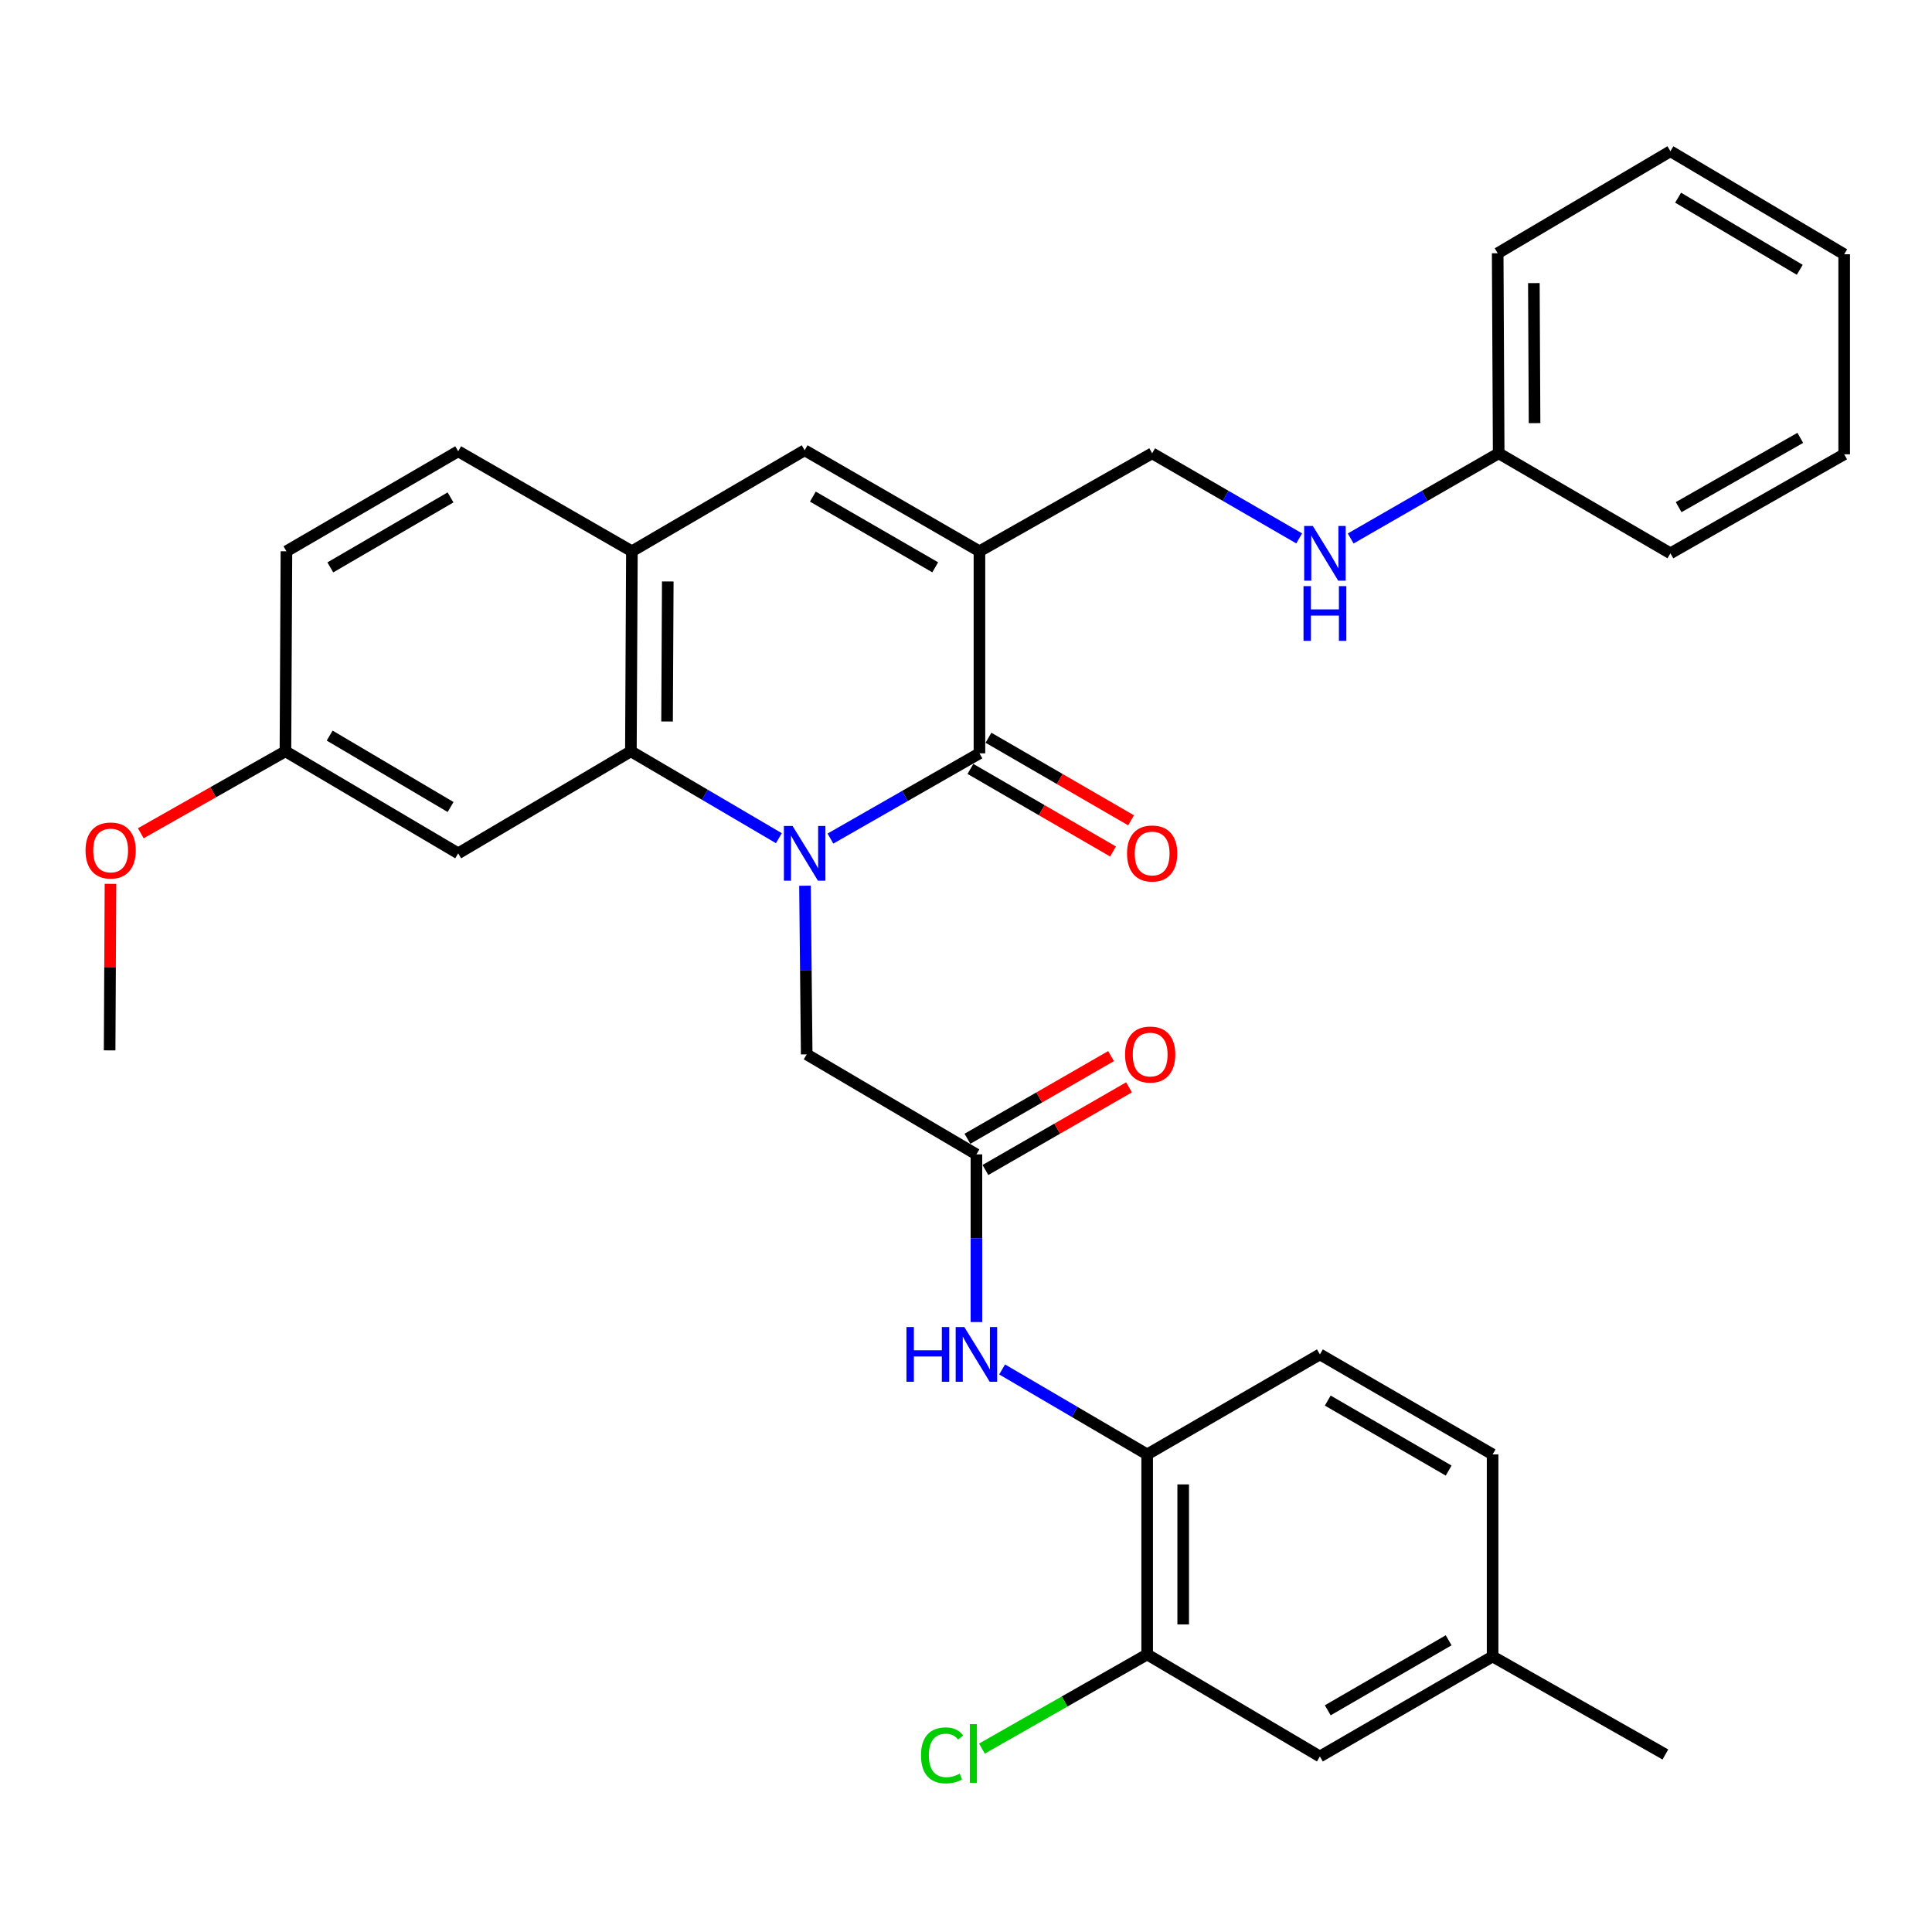<?xml version='1.0' encoding='iso-8859-1'?>
<svg version='1.1' baseProfile='full'
              xmlns='http://www.w3.org/2000/svg'
                      xmlns:rdkit='http://www.rdkit.org/xml'
                      xmlns:xlink='http://www.w3.org/1999/xlink'
                  xml:space='preserve'
width='1000px' height='1000px' viewBox='0 0 1000 1000'>
<!-- END OF HEADER -->
<rect style='opacity:1.0;fill:#FFFFFF;stroke:none' width='1000' height='1000' x='0' y='0'> </rect>
<path class='bond-0' d='M 429.835,434.049 L 468.397,411.986' style='fill:none;fill-rule:evenodd;stroke:#0000FF;stroke-width:6px;stroke-linecap:butt;stroke-linejoin:miter;stroke-opacity:1' />
<path class='bond-0' d='M 468.397,411.986 L 506.96,389.923' style='fill:none;fill-rule:evenodd;stroke:#000000;stroke-width:6px;stroke-linecap:butt;stroke-linejoin:miter;stroke-opacity:1' />
<path class='bond-2' d='M 403.142,433.848 L 364.845,411.362' style='fill:none;fill-rule:evenodd;stroke:#0000FF;stroke-width:6px;stroke-linecap:butt;stroke-linejoin:miter;stroke-opacity:1' />
<path class='bond-2' d='M 364.845,411.362 L 326.547,388.877' style='fill:none;fill-rule:evenodd;stroke:#000000;stroke-width:6px;stroke-linecap:butt;stroke-linejoin:miter;stroke-opacity:1' />
<path class='bond-6' d='M 416.66,458.446 L 417.103,502.095' style='fill:none;fill-rule:evenodd;stroke:#0000FF;stroke-width:6px;stroke-linecap:butt;stroke-linejoin:miter;stroke-opacity:1' />
<path class='bond-6' d='M 417.103,502.095 L 417.546,545.745' style='fill:none;fill-rule:evenodd;stroke:#000000;stroke-width:6px;stroke-linecap:butt;stroke-linejoin:miter;stroke-opacity:1' />
<path class='bond-1' d='M 506.96,389.923 L 506.96,285.335' style='fill:none;fill-rule:evenodd;stroke:#000000;stroke-width:6px;stroke-linecap:butt;stroke-linejoin:miter;stroke-opacity:1' />
<path class='bond-12' d='M 502.288,397.991 L 539.193,419.36' style='fill:none;fill-rule:evenodd;stroke:#000000;stroke-width:6px;stroke-linecap:butt;stroke-linejoin:miter;stroke-opacity:1' />
<path class='bond-12' d='M 539.193,419.36 L 576.099,440.729' style='fill:none;fill-rule:evenodd;stroke:#FF0000;stroke-width:6px;stroke-linecap:butt;stroke-linejoin:miter;stroke-opacity:1' />
<path class='bond-12' d='M 511.631,381.856 L 548.536,403.225' style='fill:none;fill-rule:evenodd;stroke:#000000;stroke-width:6px;stroke-linecap:butt;stroke-linejoin:miter;stroke-opacity:1' />
<path class='bond-12' d='M 548.536,403.225 L 585.441,424.594' style='fill:none;fill-rule:evenodd;stroke:#FF0000;stroke-width:6px;stroke-linecap:butt;stroke-linejoin:miter;stroke-opacity:1' />
<path class='bond-11' d='M 506.96,285.335 L 596.352,234.63' style='fill:none;fill-rule:evenodd;stroke:#000000;stroke-width:6px;stroke-linecap:butt;stroke-linejoin:miter;stroke-opacity:1' />
<path class='bond-32' d='M 506.96,285.335 L 416.489,233.066' style='fill:none;fill-rule:evenodd;stroke:#000000;stroke-width:6px;stroke-linecap:butt;stroke-linejoin:miter;stroke-opacity:1' />
<path class='bond-32' d='M 484.062,293.639 L 420.733,257.051' style='fill:none;fill-rule:evenodd;stroke:#000000;stroke-width:6px;stroke-linecap:butt;stroke-linejoin:miter;stroke-opacity:1' />
<path class='bond-4' d='M 326.547,388.877 L 327.076,285.335' style='fill:none;fill-rule:evenodd;stroke:#000000;stroke-width:6px;stroke-linecap:butt;stroke-linejoin:miter;stroke-opacity:1' />
<path class='bond-4' d='M 345.272,373.441 L 345.641,300.961' style='fill:none;fill-rule:evenodd;stroke:#000000;stroke-width:6px;stroke-linecap:butt;stroke-linejoin:miter;stroke-opacity:1' />
<path class='bond-9' d='M 326.547,388.877 L 237.155,441.684' style='fill:none;fill-rule:evenodd;stroke:#000000;stroke-width:6px;stroke-linecap:butt;stroke-linejoin:miter;stroke-opacity:1' />
<path class='bond-3' d='M 416.489,233.066 L 327.076,285.335' style='fill:none;fill-rule:evenodd;stroke:#000000;stroke-width:6px;stroke-linecap:butt;stroke-linejoin:miter;stroke-opacity:1' />
<path class='bond-16' d='M 327.076,285.335 L 237.155,233.584' style='fill:none;fill-rule:evenodd;stroke:#000000;stroke-width:6px;stroke-linecap:butt;stroke-linejoin:miter;stroke-opacity:1' />
<path class='bond-5' d='M 505.395,597.505 L 417.546,545.745' style='fill:none;fill-rule:evenodd;stroke:#000000;stroke-width:6px;stroke-linecap:butt;stroke-linejoin:miter;stroke-opacity:1' />
<path class='bond-7' d='M 505.395,597.505 L 505.395,640.897' style='fill:none;fill-rule:evenodd;stroke:#000000;stroke-width:6px;stroke-linecap:butt;stroke-linejoin:miter;stroke-opacity:1' />
<path class='bond-7' d='M 505.395,640.897 L 505.395,684.289' style='fill:none;fill-rule:evenodd;stroke:#0000FF;stroke-width:6px;stroke-linecap:butt;stroke-linejoin:miter;stroke-opacity:1' />
<path class='bond-15' d='M 510.046,605.585 L 547.215,584.192' style='fill:none;fill-rule:evenodd;stroke:#000000;stroke-width:6px;stroke-linecap:butt;stroke-linejoin:miter;stroke-opacity:1' />
<path class='bond-15' d='M 547.215,584.192 L 584.383,562.8' style='fill:none;fill-rule:evenodd;stroke:#FF0000;stroke-width:6px;stroke-linecap:butt;stroke-linejoin:miter;stroke-opacity:1' />
<path class='bond-15' d='M 500.745,589.426 L 537.914,568.033' style='fill:none;fill-rule:evenodd;stroke:#000000;stroke-width:6px;stroke-linecap:butt;stroke-linejoin:miter;stroke-opacity:1' />
<path class='bond-15' d='M 537.914,568.033 L 575.082,546.64' style='fill:none;fill-rule:evenodd;stroke:#FF0000;stroke-width:6px;stroke-linecap:butt;stroke-linejoin:miter;stroke-opacity:1' />
<path class='bond-8' d='M 518.696,708.827 L 556.235,730.813' style='fill:none;fill-rule:evenodd;stroke:#0000FF;stroke-width:6px;stroke-linecap:butt;stroke-linejoin:miter;stroke-opacity:1' />
<path class='bond-8' d='M 556.235,730.813 L 593.773,752.798' style='fill:none;fill-rule:evenodd;stroke:#000000;stroke-width:6px;stroke-linecap:butt;stroke-linejoin:miter;stroke-opacity:1' />
<path class='bond-10' d='M 593.773,752.798 L 593.773,856.341' style='fill:none;fill-rule:evenodd;stroke:#000000;stroke-width:6px;stroke-linecap:butt;stroke-linejoin:miter;stroke-opacity:1' />
<path class='bond-10' d='M 612.418,768.33 L 612.418,840.809' style='fill:none;fill-rule:evenodd;stroke:#000000;stroke-width:6px;stroke-linecap:butt;stroke-linejoin:miter;stroke-opacity:1' />
<path class='bond-17' d='M 593.773,752.798 L 683.176,701.037' style='fill:none;fill-rule:evenodd;stroke:#000000;stroke-width:6px;stroke-linecap:butt;stroke-linejoin:miter;stroke-opacity:1' />
<path class='bond-18' d='M 237.155,441.684 L 147.741,388.877' style='fill:none;fill-rule:evenodd;stroke:#000000;stroke-width:6px;stroke-linecap:butt;stroke-linejoin:miter;stroke-opacity:1' />
<path class='bond-18' d='M 233.224,417.709 L 170.635,380.744' style='fill:none;fill-rule:evenodd;stroke:#000000;stroke-width:6px;stroke-linecap:butt;stroke-linejoin:miter;stroke-opacity:1' />
<path class='bond-14' d='M 593.773,856.341 L 683.176,909.148' style='fill:none;fill-rule:evenodd;stroke:#000000;stroke-width:6px;stroke-linecap:butt;stroke-linejoin:miter;stroke-opacity:1' />
<path class='bond-19' d='M 593.773,856.341 L 551.011,880.706' style='fill:none;fill-rule:evenodd;stroke:#000000;stroke-width:6px;stroke-linecap:butt;stroke-linejoin:miter;stroke-opacity:1' />
<path class='bond-19' d='M 551.011,880.706 L 508.249,905.071' style='fill:none;fill-rule:evenodd;stroke:#00CC00;stroke-width:6px;stroke-linecap:butt;stroke-linejoin:miter;stroke-opacity:1' />
<path class='bond-13' d='M 596.352,234.63 L 634.403,256.655' style='fill:none;fill-rule:evenodd;stroke:#000000;stroke-width:6px;stroke-linecap:butt;stroke-linejoin:miter;stroke-opacity:1' />
<path class='bond-13' d='M 634.403,256.655 L 672.453,278.679' style='fill:none;fill-rule:evenodd;stroke:#0000FF;stroke-width:6px;stroke-linecap:butt;stroke-linejoin:miter;stroke-opacity:1' />
<path class='bond-22' d='M 699.111,278.717 L 737.414,256.674' style='fill:none;fill-rule:evenodd;stroke:#0000FF;stroke-width:6px;stroke-linecap:butt;stroke-linejoin:miter;stroke-opacity:1' />
<path class='bond-22' d='M 737.414,256.674 L 775.718,234.63' style='fill:none;fill-rule:evenodd;stroke:#000000;stroke-width:6px;stroke-linecap:butt;stroke-linejoin:miter;stroke-opacity:1' />
<path class='bond-34' d='M 683.176,909.148 L 772.569,857.387' style='fill:none;fill-rule:evenodd;stroke:#000000;stroke-width:6px;stroke-linecap:butt;stroke-linejoin:miter;stroke-opacity:1' />
<path class='bond-34' d='M 687.243,885.248 L 749.818,849.016' style='fill:none;fill-rule:evenodd;stroke:#000000;stroke-width:6px;stroke-linecap:butt;stroke-linejoin:miter;stroke-opacity:1' />
<path class='bond-33' d='M 237.155,233.584 L 148.259,285.335' style='fill:none;fill-rule:evenodd;stroke:#000000;stroke-width:6px;stroke-linecap:butt;stroke-linejoin:miter;stroke-opacity:1' />
<path class='bond-33' d='M 233.201,257.46 L 170.974,293.686' style='fill:none;fill-rule:evenodd;stroke:#000000;stroke-width:6px;stroke-linecap:butt;stroke-linejoin:miter;stroke-opacity:1' />
<path class='bond-23' d='M 683.176,701.037 L 772.569,752.798' style='fill:none;fill-rule:evenodd;stroke:#000000;stroke-width:6px;stroke-linecap:butt;stroke-linejoin:miter;stroke-opacity:1' />
<path class='bond-23' d='M 687.243,724.937 L 749.818,761.17' style='fill:none;fill-rule:evenodd;stroke:#000000;stroke-width:6px;stroke-linecap:butt;stroke-linejoin:miter;stroke-opacity:1' />
<path class='bond-21' d='M 147.741,388.877 L 148.259,285.335' style='fill:none;fill-rule:evenodd;stroke:#000000;stroke-width:6px;stroke-linecap:butt;stroke-linejoin:miter;stroke-opacity:1' />
<path class='bond-24' d='M 147.741,388.877 L 110.306,410.085' style='fill:none;fill-rule:evenodd;stroke:#000000;stroke-width:6px;stroke-linecap:butt;stroke-linejoin:miter;stroke-opacity:1' />
<path class='bond-24' d='M 110.306,410.085 L 72.87,431.293' style='fill:none;fill-rule:evenodd;stroke:#FF0000;stroke-width:6px;stroke-linecap:butt;stroke-linejoin:miter;stroke-opacity:1' />
<path class='bond-20' d='M 772.569,857.387 L 772.569,752.798' style='fill:none;fill-rule:evenodd;stroke:#000000;stroke-width:6px;stroke-linecap:butt;stroke-linejoin:miter;stroke-opacity:1' />
<path class='bond-25' d='M 772.569,857.387 L 861.993,908.112' style='fill:none;fill-rule:evenodd;stroke:#000000;stroke-width:6px;stroke-linecap:butt;stroke-linejoin:miter;stroke-opacity:1' />
<path class='bond-26' d='M 775.718,234.63 L 775.2,131.088' style='fill:none;fill-rule:evenodd;stroke:#000000;stroke-width:6px;stroke-linecap:butt;stroke-linejoin:miter;stroke-opacity:1' />
<path class='bond-26' d='M 794.285,219.006 L 793.923,146.526' style='fill:none;fill-rule:evenodd;stroke:#000000;stroke-width:6px;stroke-linecap:butt;stroke-linejoin:miter;stroke-opacity:1' />
<path class='bond-27' d='M 775.718,234.63 L 864.604,286.391' style='fill:none;fill-rule:evenodd;stroke:#000000;stroke-width:6px;stroke-linecap:butt;stroke-linejoin:miter;stroke-opacity:1' />
<path class='bond-28' d='M 57.182,457.479 L 56.962,500.576' style='fill:none;fill-rule:evenodd;stroke:#FF0000;stroke-width:6px;stroke-linecap:butt;stroke-linejoin:miter;stroke-opacity:1' />
<path class='bond-28' d='M 56.962,500.576 L 56.743,543.673' style='fill:none;fill-rule:evenodd;stroke:#000000;stroke-width:6px;stroke-linecap:butt;stroke-linejoin:miter;stroke-opacity:1' />
<path class='bond-29' d='M 775.2,131.088 L 864.604,78.281' style='fill:none;fill-rule:evenodd;stroke:#000000;stroke-width:6px;stroke-linecap:butt;stroke-linejoin:miter;stroke-opacity:1' />
<path class='bond-30' d='M 864.604,286.391 L 954.545,235.148' style='fill:none;fill-rule:evenodd;stroke:#000000;stroke-width:6px;stroke-linecap:butt;stroke-linejoin:miter;stroke-opacity:1' />
<path class='bond-30' d='M 868.865,262.505 L 931.824,226.634' style='fill:none;fill-rule:evenodd;stroke:#000000;stroke-width:6px;stroke-linecap:butt;stroke-linejoin:miter;stroke-opacity:1' />
<path class='bond-35' d='M 864.604,78.281 L 954.545,131.616' style='fill:none;fill-rule:evenodd;stroke:#000000;stroke-width:6px;stroke-linecap:butt;stroke-linejoin:miter;stroke-opacity:1' />
<path class='bond-35' d='M 868.585,102.319 L 931.544,139.653' style='fill:none;fill-rule:evenodd;stroke:#000000;stroke-width:6px;stroke-linecap:butt;stroke-linejoin:miter;stroke-opacity:1' />
<path class='bond-31' d='M 954.545,235.148 L 954.545,131.616' style='fill:none;fill-rule:evenodd;stroke:#000000;stroke-width:6px;stroke-linecap:butt;stroke-linejoin:miter;stroke-opacity:1' />
<path  class='atom-0' d='M 410.229 427.524
L 419.509 442.524
Q 420.429 444.004, 421.909 446.684
Q 423.389 449.364, 423.469 449.524
L 423.469 427.524
L 427.229 427.524
L 427.229 455.844
L 423.349 455.844
L 413.389 439.444
Q 412.229 437.524, 410.989 435.324
Q 409.789 433.124, 409.429 432.444
L 409.429 455.844
L 405.749 455.844
L 405.749 427.524
L 410.229 427.524
' fill='#0000FF'/>
<path  class='atom-8' d='M 469.175 686.877
L 473.015 686.877
L 473.015 698.917
L 487.495 698.917
L 487.495 686.877
L 491.335 686.877
L 491.335 715.197
L 487.495 715.197
L 487.495 702.117
L 473.015 702.117
L 473.015 715.197
L 469.175 715.197
L 469.175 686.877
' fill='#0000FF'/>
<path  class='atom-8' d='M 499.135 686.877
L 508.415 701.877
Q 509.335 703.357, 510.815 706.037
Q 512.295 708.717, 512.375 708.877
L 512.375 686.877
L 516.135 686.877
L 516.135 715.197
L 512.255 715.197
L 502.295 698.797
Q 501.135 696.877, 499.895 694.677
Q 498.695 692.477, 498.335 691.797
L 498.335 715.197
L 494.655 715.197
L 494.655 686.877
L 499.135 686.877
' fill='#0000FF'/>
<path  class='atom-13' d='M 583.352 441.764
Q 583.352 434.964, 586.712 431.164
Q 590.072 427.364, 596.352 427.364
Q 602.632 427.364, 605.992 431.164
Q 609.352 434.964, 609.352 441.764
Q 609.352 448.644, 605.952 452.564
Q 602.552 456.444, 596.352 456.444
Q 590.112 456.444, 586.712 452.564
Q 583.352 448.684, 583.352 441.764
M 596.352 453.244
Q 600.672 453.244, 602.992 450.364
Q 605.352 447.444, 605.352 441.764
Q 605.352 436.204, 602.992 433.404
Q 600.672 430.564, 596.352 430.564
Q 592.032 430.564, 589.672 433.364
Q 587.352 436.164, 587.352 441.764
Q 587.352 447.484, 589.672 450.364
Q 592.032 453.244, 596.352 453.244
' fill='#FF0000'/>
<path  class='atom-14' d='M 679.516 272.231
L 688.796 287.231
Q 689.716 288.711, 691.196 291.391
Q 692.676 294.071, 692.756 294.231
L 692.756 272.231
L 696.516 272.231
L 696.516 300.551
L 692.636 300.551
L 682.676 284.151
Q 681.516 282.231, 680.276 280.031
Q 679.076 277.831, 678.716 277.151
L 678.716 300.551
L 675.036 300.551
L 675.036 272.231
L 679.516 272.231
' fill='#0000FF'/>
<path  class='atom-14' d='M 674.696 303.383
L 678.536 303.383
L 678.536 315.423
L 693.016 315.423
L 693.016 303.383
L 696.856 303.383
L 696.856 331.703
L 693.016 331.703
L 693.016 318.623
L 678.536 318.623
L 678.536 331.703
L 674.696 331.703
L 674.696 303.383
' fill='#0000FF'/>
<path  class='atom-16' d='M 582.327 545.825
Q 582.327 539.025, 585.687 535.225
Q 589.047 531.425, 595.327 531.425
Q 601.607 531.425, 604.967 535.225
Q 608.327 539.025, 608.327 545.825
Q 608.327 552.705, 604.927 556.625
Q 601.527 560.505, 595.327 560.505
Q 589.087 560.505, 585.687 556.625
Q 582.327 552.745, 582.327 545.825
M 595.327 557.305
Q 599.647 557.305, 601.967 554.425
Q 604.327 551.505, 604.327 545.825
Q 604.327 540.265, 601.967 537.465
Q 599.647 534.625, 595.327 534.625
Q 591.007 534.625, 588.647 537.425
Q 586.327 540.225, 586.327 545.825
Q 586.327 551.545, 588.647 554.425
Q 591.007 557.305, 595.327 557.305
' fill='#FF0000'/>
<path  class='atom-20' d='M 476.701 908.574
Q 476.701 901.534, 479.981 897.854
Q 483.301 894.134, 489.581 894.134
Q 495.421 894.134, 498.541 898.254
L 495.901 900.414
Q 493.621 897.414, 489.581 897.414
Q 485.301 897.414, 483.021 900.294
Q 480.781 903.134, 480.781 908.574
Q 480.781 914.174, 483.101 917.054
Q 485.461 919.934, 490.021 919.934
Q 493.141 919.934, 496.781 918.054
L 497.901 921.054
Q 496.421 922.014, 494.181 922.574
Q 491.941 923.134, 489.461 923.134
Q 483.301 923.134, 479.981 919.374
Q 476.701 915.614, 476.701 908.574
' fill='#00CC00'/>
<path  class='atom-20' d='M 501.981 892.414
L 505.661 892.414
L 505.661 922.774
L 501.981 922.774
L 501.981 892.414
' fill='#00CC00'/>
<path  class='atom-25' d='M 44.271 440.21
Q 44.271 433.41, 47.631 429.61
Q 50.991 425.81, 57.271 425.81
Q 63.551 425.81, 66.911 429.61
Q 70.271 433.41, 70.271 440.21
Q 70.271 447.09, 66.871 451.01
Q 63.471 454.89, 57.271 454.89
Q 51.031 454.89, 47.631 451.01
Q 44.271 447.13, 44.271 440.21
M 57.271 451.69
Q 61.591 451.69, 63.911 448.81
Q 66.271 445.89, 66.271 440.21
Q 66.271 434.65, 63.911 431.85
Q 61.591 429.01, 57.271 429.01
Q 52.951 429.01, 50.591 431.81
Q 48.271 434.61, 48.271 440.21
Q 48.271 445.93, 50.591 448.81
Q 52.951 451.69, 57.271 451.69
' fill='#FF0000'/>
</svg>
